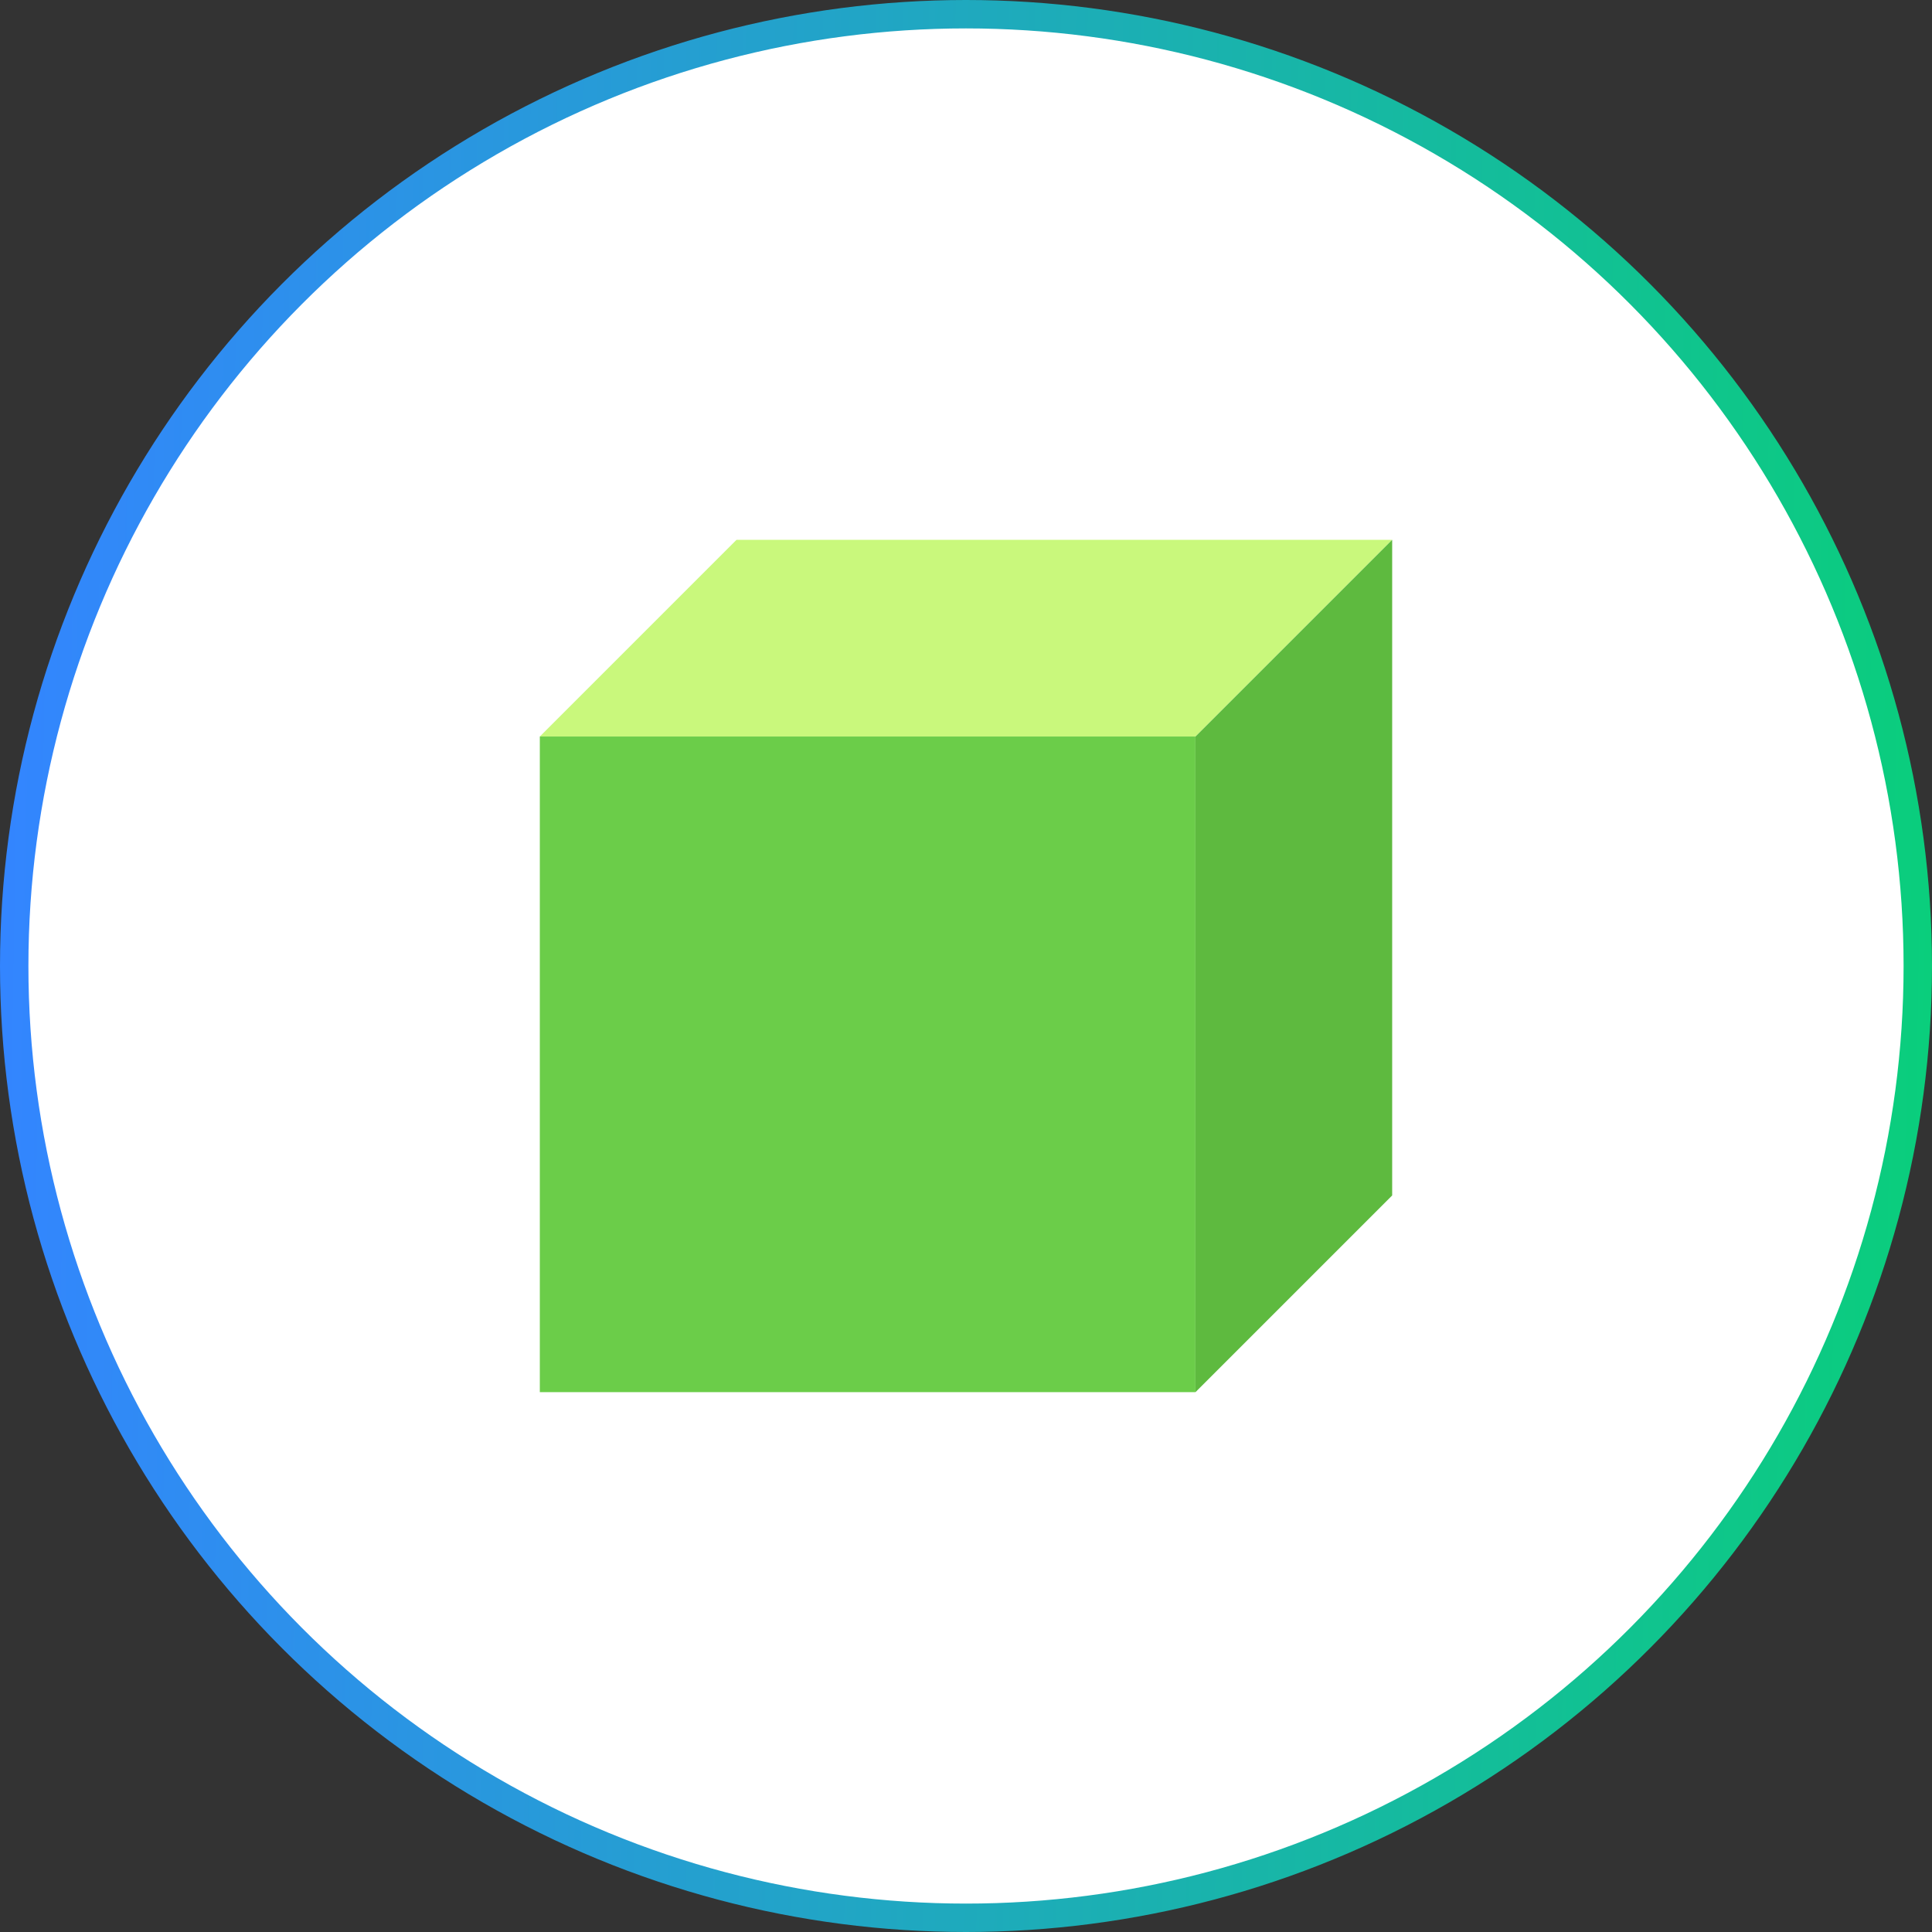 <svg width="68" height="68" viewBox="0 0 68 68" fill="none" xmlns="http://www.w3.org/2000/svg">
<rect x="0" y="0" width="68" height="68" fill="#333333" stroke="none"/>
<circle cx="34" cy="34" r="33.5" fill="white" stroke="url(#paint0_linear_198_1491)"/>
<path d="M48.999 19L42.076 25.923H19L25.923 19H48.999Z" fill="#C9F87C"/>
<rect x="19" y="25.923" width="23.076" height="23.076" fill="#6BCD49"/>
<path d="M49 42.076V19L42.077 25.923V48.999L49 42.076Z" fill="#5EBA3F"/>
<defs>
<linearGradient id="paint0_linear_198_1491" x1="-1.08504e-06" y1="34" x2="67.981" y2="35.142" gradientUnits="userSpaceOnUse">
<stop stop-color="#3385FF"/>
<stop offset="1" stop-color="#0ACE7C"/>
</linearGradient>
</defs>
</svg>
